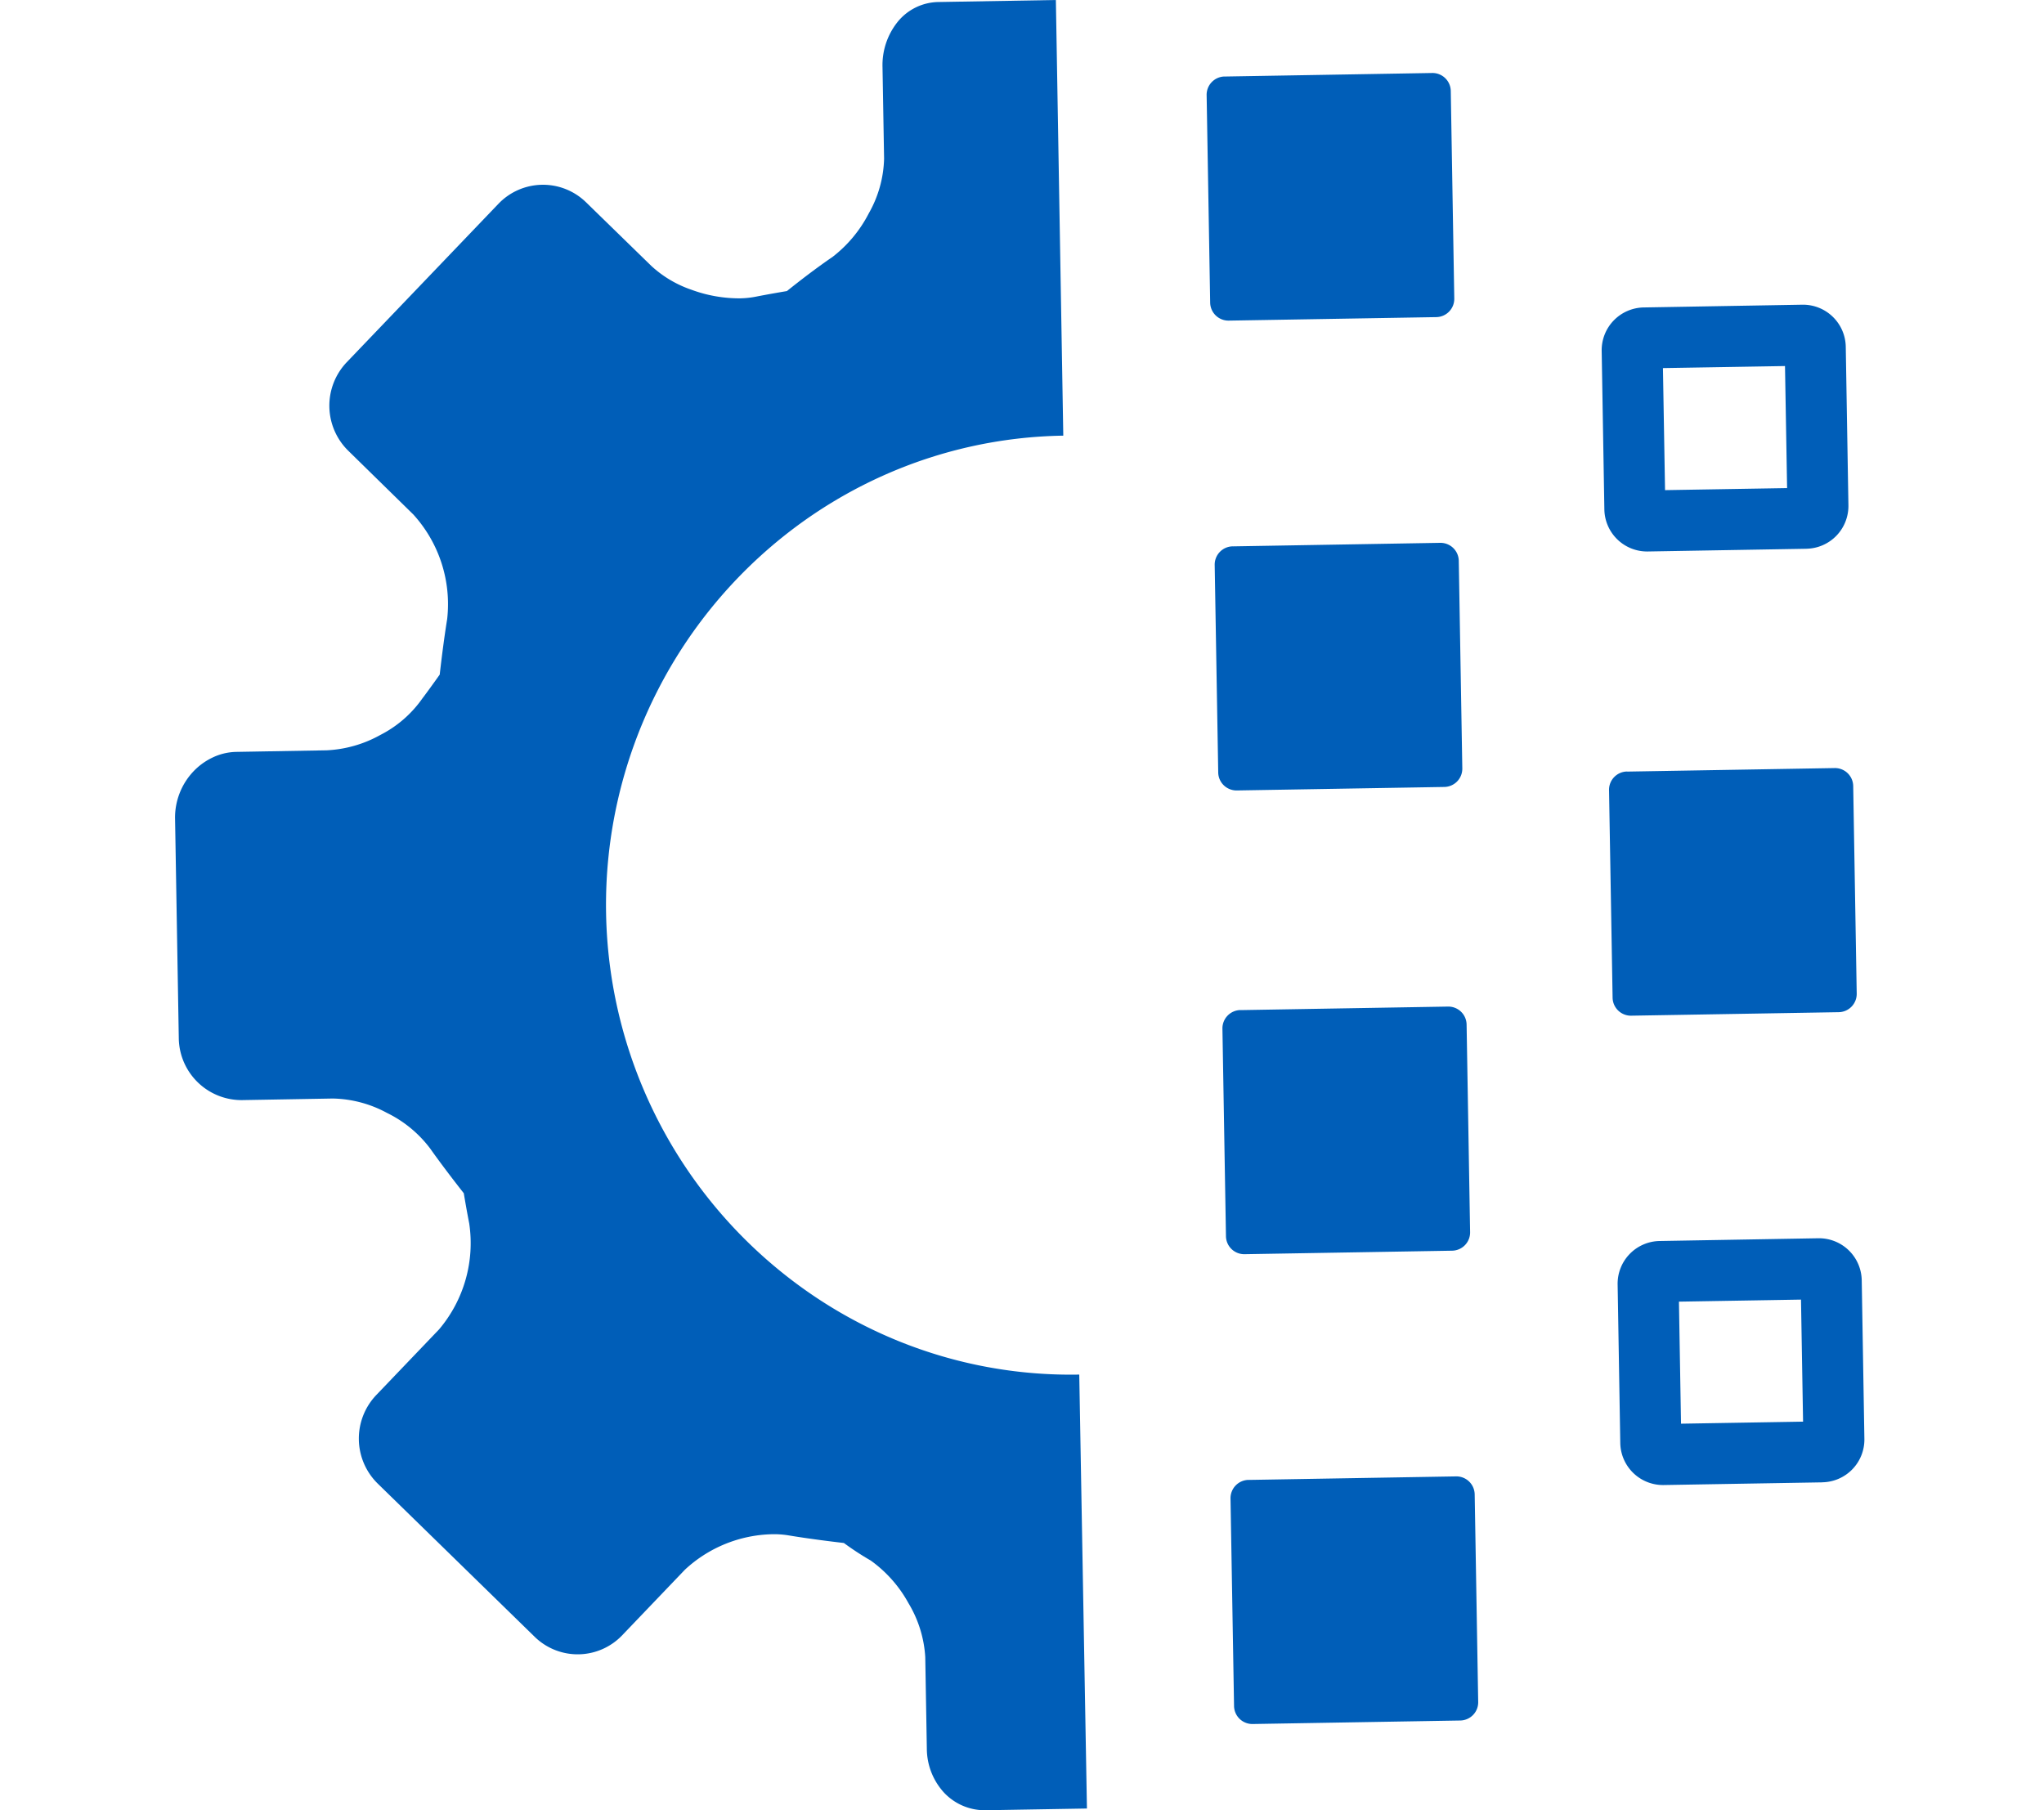 <svg xmlns="http://www.w3.org/2000/svg" xmlns:xlink="http://www.w3.org/1999/xlink" width="70" height="62" viewBox="0 0 70 62">
  <defs>
    <clipPath id="clip-path">
      <rect id="長方形_5381" data-name="長方形 5381" width="70" height="62" transform="translate(-1122 -15479)" fill="#fff"/>
    </clipPath>
  </defs>
  <g id="マスクグループ_41" data-name="マスクグループ 41" transform="translate(1122 15479)" clip-path="url(#clip-path)">
    <g id="degital" transform="translate(-5721.951 -12518.287)">
      <path id="パス_22255" data-name="パス 22255" d="M4637.175-2898.772l-3.455.059a1.916,1.916,0,0,1-1.442-.606,2.24,2.24,0,0,1-.586-1.5l-.054-3.137a4.035,4.035,0,0,0-.578-1.854,4.388,4.388,0,0,0-1.291-1.456,9.936,9.936,0,0,1-.918-.6c-1.167-.135-1.877-.258-1.885-.259a3.037,3.037,0,0,0-.579-.041,4.534,4.534,0,0,0-2.979,1.214l-2.152,2.25a2.108,2.108,0,0,1-2.982.061l-.012-.012-5.379-5.251a2.161,2.161,0,0,1-.051-3.024l2.153-2.251a4.569,4.569,0,0,0,1.035-3.632s-.077-.382-.186-1.034c-.729-.927-1.147-1.525-1.15-1.53a4.106,4.106,0,0,0-1.484-1.223,4.042,4.042,0,0,0-1.852-.491l-3.1.054a2.15,2.15,0,0,1-2.174-2.1l-.128-7.557a2.3,2.3,0,0,1,.6-1.569,2.209,2.209,0,0,1,.671-.5,1.964,1.964,0,0,1,.821-.2l3.1-.054a4.174,4.174,0,0,0,1.838-.526,3.94,3.94,0,0,0,1.44-1.251c.009-.011.217-.285.594-.816.134-1.185.255-1.9.255-1.9a4.564,4.564,0,0,0-1.162-3.587l-2.229-2.184a2.16,2.16,0,0,1-.052-3.024l5.2-5.431a2.111,2.111,0,0,1,2.985-.064l.012.011,2.234,2.178a3.867,3.867,0,0,0,1.379.82,4.744,4.744,0,0,0,1.65.294,3.075,3.075,0,0,0,.575-.061c.044-.009.425-.084,1.043-.188.923-.741,1.547-1.159,1.553-1.162a4.457,4.457,0,0,0,1.251-1.5,3.981,3.981,0,0,0,.524-1.872l-.054-3.131a2.367,2.367,0,0,1,.516-1.552,1.833,1.833,0,0,1,1.4-.683l4.021-.069.254,14.921a15.679,15.679,0,0,0-6.174,1.37,15.873,15.873,0,0,0-2.678,1.529,16.155,16.155,0,0,0-6.806,13.451,16.153,16.153,0,0,0,7.26,13.212,15.867,15.867,0,0,0,2.729,1.438,15.683,15.683,0,0,0,6.216,1.158Zm4.716-59.32,7.106-.121a.626.626,0,0,1,.447.176.625.625,0,0,1,.191.441l.12,7.106a.623.623,0,0,1-.176.447.625.625,0,0,1-.44.191l-7.107.12a.627.627,0,0,1-.637-.617l-.121-7.107a.627.627,0,0,1,.616-.637m.543,31.976,7.106-.121a.627.627,0,0,1,.447.176.624.624,0,0,1,.191.441l.12,7.106a.623.623,0,0,1-.176.447.628.628,0,0,1-.44.191l-7.107.12a.628.628,0,0,1-.447-.176.624.624,0,0,1-.191-.441l-.121-7.107a.628.628,0,0,1,.616-.638m13.241-8.167,7.106-.121a.623.623,0,0,1,.448.175.626.626,0,0,1,.191.441l.12,7.106a.625.625,0,0,1-.176.448.628.628,0,0,1-.441.191l-7.106.12a.627.627,0,0,1-.637-.617l-.122-7.107a.624.624,0,0,1,.176-.448.626.626,0,0,1,.441-.191M4642.165-2942l7.106-.121a.627.627,0,0,1,.447.176.623.623,0,0,1,.191.441l.121,7.106a.626.626,0,0,1-.615.638l-7.106.12a.629.629,0,0,1-.447-.176.623.623,0,0,1-.191-.441l-.121-7.107a.627.627,0,0,1,.615-.637m19.653.083-5.435.093a1.465,1.465,0,0,1-1.488-1.438l-.092-5.434a1.465,1.465,0,0,1,1.439-1.486l5.433-.094a1.465,1.465,0,0,1,1.487,1.438l.091,5.434a1.464,1.464,0,0,1-1.436,1.486m-4.844-2.007,4.18-.07-.072-4.18-4.18.07ZM4661.71-2948.188Zm-19,38.162,7.105-.121a.626.626,0,0,1,.448.176.628.628,0,0,1,.191.441l.12,7.106a.622.622,0,0,1-.175.447.628.628,0,0,1-.441.191l-7.107.12a.628.628,0,0,1-.447-.176.626.626,0,0,1-.191-.441l-.121-7.107a.627.627,0,0,1,.617-.637m19.651.084-5.432.092a1.465,1.465,0,0,1-1.488-1.438l-.091-5.434a1.464,1.464,0,0,1,1.437-1.486l5.434-.094a1.465,1.465,0,0,1,1.489,1.438l.091,5.434a1.464,1.464,0,0,1-1.437,1.486m-4.843-2.007,4.18-.07-.071-4.18-4.18.07ZM4662.255-2916.213Z" transform="translate(0 0)" fill="#005eb8"/>
    </g>
  </g>
</svg>
